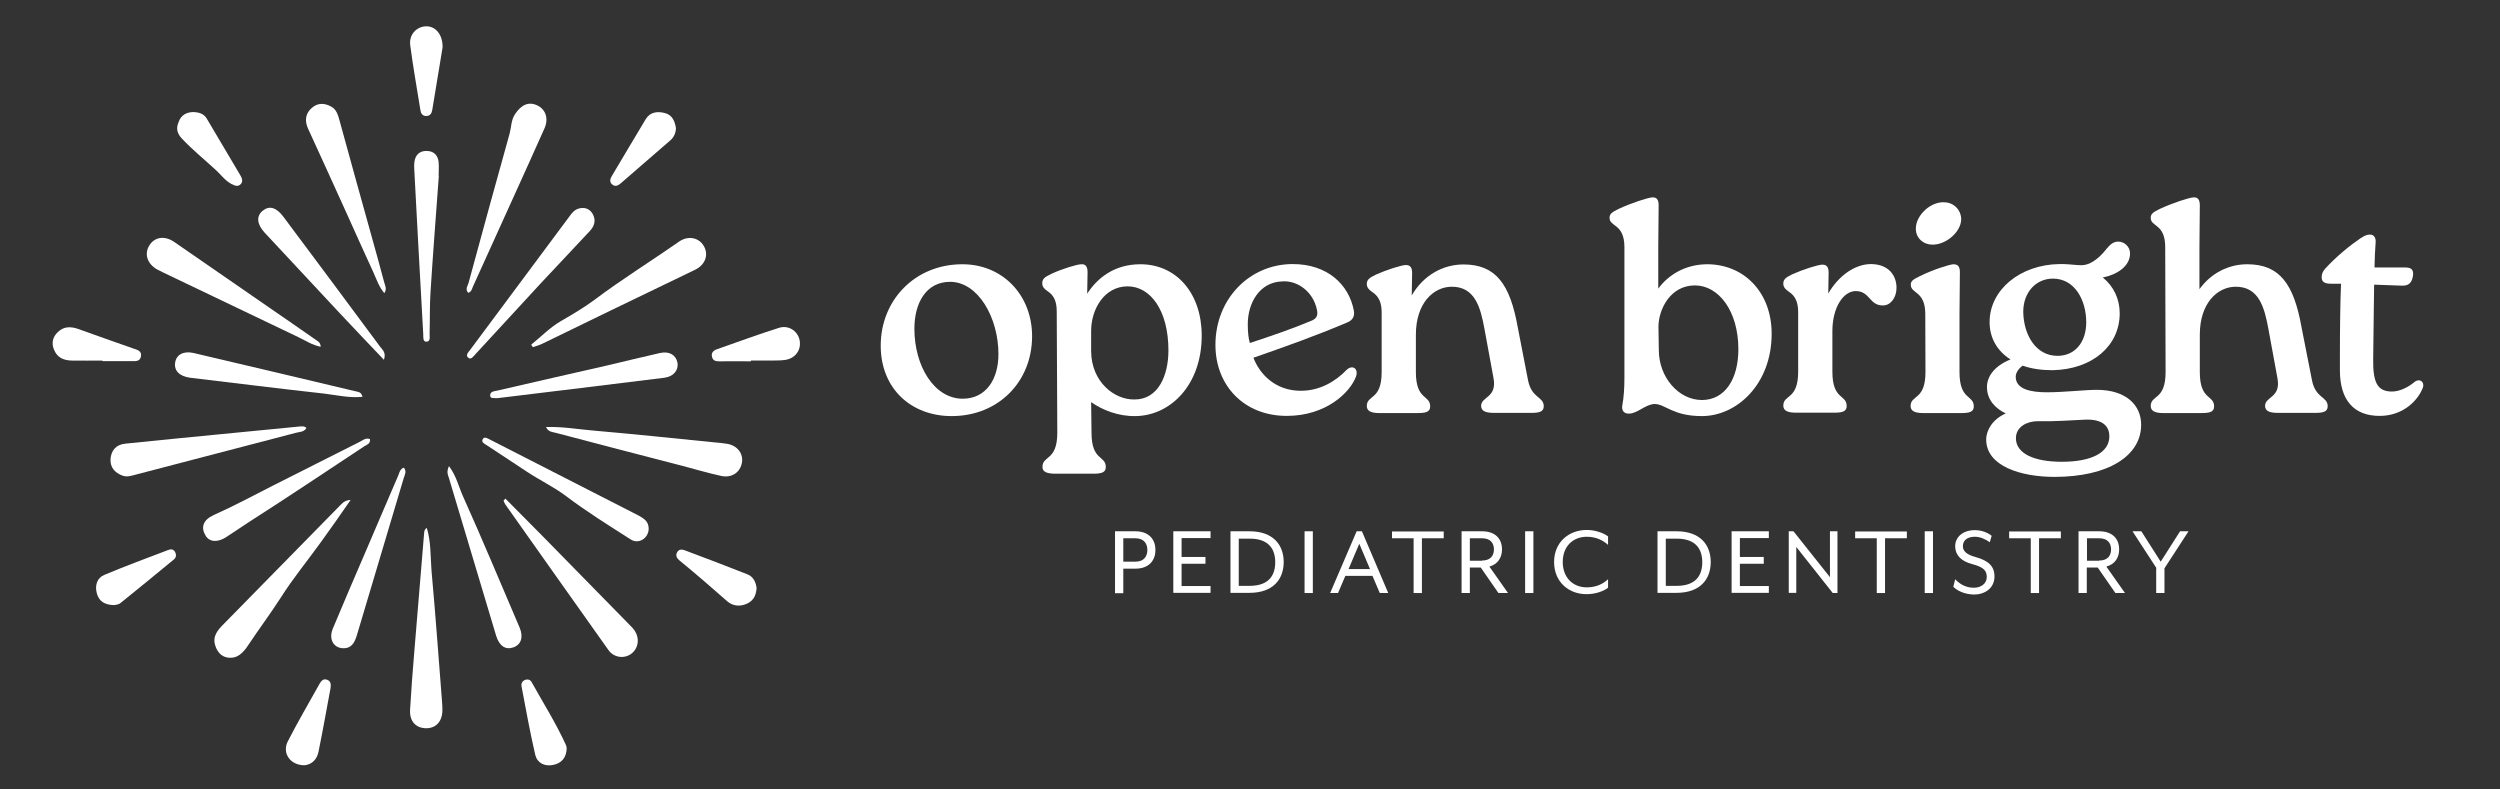 <svg xmlns="http://www.w3.org/2000/svg" width="380" height="120" viewBox="0 0 380 120" fill="none"><rect x="0" y="0" width="380" height="120" fill="#333333" stroke="none"/><path d="M71.162 44.501C70.676 43.956 71.076 43.468 71.219 43.009C73.277 35.402 75.363 27.825 77.478 20.247C77.736 19.271 77.678 18.238 78.307 17.319C79.25 15.912 80.365 15.396 81.68 16.027C82.937 16.63 83.423 18.008 82.766 19.5C81.251 22.945 79.679 26.332 78.136 29.776C76.049 34.369 73.963 38.99 71.876 43.583C71.733 43.927 71.648 44.387 71.162 44.501Z" fill="white"></path><path d="M58.414 44.559C57.585 43.583 57.242 42.463 56.756 41.401C55.385 38.416 54.041 35.431 52.698 32.446C50.754 28.169 48.811 23.863 46.839 19.587C46.267 18.352 46.41 17.204 47.467 16.343C48.353 15.597 49.382 15.654 50.383 16.228C51.183 16.688 51.383 17.52 51.612 18.324C53.212 24.151 54.813 29.949 56.442 35.776C57.099 38.129 57.757 40.483 58.386 42.865C58.5 43.353 58.871 43.899 58.414 44.559Z" fill="white"></path><path d="M53.298 75.989C51.726 78.257 50.325 80.266 48.868 82.275C46.81 85.146 44.552 87.873 42.666 90.858C41.093 93.298 39.35 95.623 37.749 98.034C37.006 99.153 36.149 100.158 34.634 99.957C33.605 99.813 33.005 99.038 32.719 98.12C32.262 96.713 33.091 95.766 34.005 94.848C39.864 88.877 45.724 82.907 51.583 76.937C51.983 76.563 52.298 76.047 53.298 75.989Z" fill="white"></path><path d="M48.754 52.711C47.467 52.452 46.467 51.792 45.409 51.276C38.55 48.003 31.719 44.731 24.888 41.459C24.573 41.315 24.23 41.143 23.916 40.971C22.401 40.138 21.887 38.617 22.687 37.325C23.487 36.005 25.03 35.776 26.488 36.78C31.29 40.081 36.063 43.382 40.865 46.712C43.266 48.376 45.667 50.013 48.039 51.677C48.325 51.878 48.696 52.022 48.754 52.711Z" fill="white"></path><path d="M82.995 64.91C85.395 64.824 87.682 65.225 89.969 65.426C96.171 65.972 102.344 66.603 108.547 67.235C109.204 67.292 109.89 67.35 110.547 67.464C112.062 67.723 113.006 68.928 112.777 70.306C112.52 71.799 111.233 72.688 109.633 72.344C107.661 71.913 105.717 71.339 103.774 70.823C97.343 69.158 90.912 67.493 84.509 65.799C83.995 65.656 83.338 65.685 82.995 64.91Z" fill="white"></path><path d="M76.821 75.788C78.764 77.769 80.737 79.721 82.68 81.701C86.939 86.036 91.198 90.399 95.456 94.733C95.771 95.077 96.142 95.393 96.4 95.766C97.285 97.001 97.057 98.55 95.942 99.383C94.885 100.158 93.313 99.986 92.484 98.809C87.225 91.432 82.023 84.026 76.792 76.65C76.678 76.477 76.621 76.276 76.535 76.104C76.621 75.989 76.735 75.903 76.821 75.788Z" fill="white"></path><path d="M80.737 52.395C82.223 51.189 83.623 49.754 85.253 48.807C86.996 47.802 88.74 46.769 90.34 45.592C94.484 42.463 98.915 39.737 103.173 36.751C104.574 35.776 106.174 36.062 106.975 37.383C107.747 38.703 107.232 40.225 105.66 41C101.23 43.152 96.771 45.276 92.341 47.429C89.025 49.037 85.739 50.644 82.423 52.251C81.966 52.481 81.48 52.596 80.994 52.768C80.908 52.653 80.822 52.51 80.737 52.395Z" fill="white"></path><path d="M64.874 80.237C65.531 82.419 65.417 84.6 65.588 86.725C66.188 93.355 66.674 100.014 67.189 106.645C67.217 107.047 67.246 107.477 67.246 107.908C67.246 109.63 66.303 110.692 64.788 110.692C63.245 110.692 62.244 109.659 62.33 107.937C62.501 104.923 62.73 101.909 62.987 98.895C63.473 93.039 63.959 87.155 64.445 81.3C64.502 80.984 64.388 80.582 64.874 80.237Z" fill="white"></path><path d="M46.581 65.053C46.21 65.685 45.581 65.627 45.038 65.771C36.949 67.895 28.832 69.99 20.743 72.114C20.057 72.287 19.343 72.574 18.6 72.287C17.456 71.856 16.742 71.052 16.799 69.818C16.885 68.469 17.628 67.579 19.057 67.436C23.859 66.948 28.66 66.46 33.491 66.001C37.521 65.599 41.551 65.225 45.581 64.824C45.895 64.824 46.21 64.709 46.581 65.053Z" fill="white"></path><path d="M61.387 71.081C61.844 71.655 61.53 72.143 61.387 72.602C59.014 80.582 56.614 88.562 54.241 96.57C53.898 97.689 53.412 98.637 52.012 98.522C50.64 98.407 49.954 97.087 50.583 95.565C52.24 91.576 53.955 87.614 55.67 83.625C57.3 79.836 58.9 76.047 60.529 72.287C60.701 71.827 60.815 71.282 61.387 71.081Z" fill="white"></path><path d="M98.6 80.352C98.6 81.787 97.085 82.792 95.856 81.989C92.541 79.864 89.197 77.798 86.053 75.415C84.195 74.009 81.994 72.975 80.022 71.655C78.021 70.335 76.021 69.014 74.02 67.694C73.677 67.464 73.134 67.263 73.362 66.775C73.62 66.287 74.077 66.632 74.449 66.804C81.994 70.65 89.54 74.525 97.085 78.372C97.914 78.831 98.6 79.29 98.6 80.352Z" fill="white"></path><path d="M75.42 60.518C75.077 60.461 74.477 60.662 74.506 60.059C74.534 59.485 75.163 59.456 75.592 59.37C81.165 58.078 86.71 56.815 92.284 55.552C94.97 54.921 97.629 54.261 100.315 53.658C101.716 53.342 102.745 53.945 102.973 55.122C103.173 56.27 102.373 57.246 100.973 57.418C92.512 58.48 84.081 59.485 75.621 60.518C75.563 60.518 75.506 60.518 75.42 60.518Z" fill="white"></path><path d="M58.357 54.691C55.985 52.194 53.784 49.898 51.612 47.573C47.81 43.526 44.038 39.421 40.236 35.374C39.036 34.082 38.921 32.848 39.95 32.015C40.951 31.212 42.008 31.527 43.066 32.934C47.982 39.507 52.898 46.109 57.785 52.711C58.128 53.17 58.729 53.572 58.357 54.691Z" fill="white"></path><path d="M68.246 70.851C69.39 72.373 69.733 74.037 70.39 75.473C73.362 82.075 76.135 88.763 78.993 95.422C79.593 96.857 79.193 98.005 78.021 98.407C76.85 98.809 75.906 98.206 75.42 96.656C73.02 88.676 70.619 80.668 68.246 72.688C68.103 72.201 67.818 71.741 68.246 70.851Z" fill="white"></path><path d="M88.682 31.613C89.311 31.642 89.854 32.015 90.169 32.675C90.597 33.594 90.312 34.398 89.654 35.115C87.168 37.756 84.652 40.425 82.166 43.095C78.85 46.683 75.535 50.271 72.219 53.888C71.933 54.203 71.591 54.691 71.219 54.404C70.676 54.031 71.19 53.543 71.448 53.199C76.535 46.338 81.651 39.507 86.739 32.647C87.196 32.015 87.768 31.585 88.682 31.613Z" fill="white"></path><path d="M66.703 26.734C66.274 32.589 65.817 38.445 65.445 44.3C65.302 46.425 65.36 48.577 65.302 50.701C65.274 51.161 65.502 51.964 64.759 51.936C64.245 51.907 64.359 51.189 64.331 50.759C64.073 46.281 63.845 41.803 63.587 37.325C63.387 33.565 63.187 29.834 62.987 26.074C62.959 25.614 62.93 25.126 62.987 24.667C63.102 23.576 63.759 22.916 64.845 22.945C65.931 22.945 66.589 23.605 66.674 24.696C66.731 25.356 66.674 26.045 66.674 26.734C66.674 26.734 66.674 26.734 66.703 26.734Z" fill="white"></path><path d="M56.242 66.747C56.328 67.464 55.727 67.608 55.327 67.866C49.554 71.684 43.809 75.53 37.978 79.262C36.778 80.037 35.577 80.869 34.377 81.644C33.033 82.505 31.805 82.39 31.233 81.386C30.518 80.18 30.833 79.032 32.49 78.286C35.577 76.908 38.55 75.3 41.551 73.779C45.924 71.598 50.268 69.359 54.641 67.177C55.156 66.919 55.613 66.489 56.242 66.747Z" fill="white"></path><path d="M55.099 60.317C53.098 60.518 51.183 60.059 49.297 59.829C42.494 59.083 35.72 58.222 28.918 57.418C27.289 57.217 26.402 56.327 26.631 55.064C26.831 53.888 27.917 53.313 29.432 53.658C37.607 55.581 45.781 57.504 53.955 59.456C54.356 59.571 54.927 59.514 55.099 60.317Z" fill="white"></path><path d="M115.006 89.394C114.921 90.37 114.635 91.145 113.777 91.633C112.663 92.264 111.434 92.178 110.548 91.403C108.147 89.279 105.717 87.184 103.231 85.146C102.83 84.801 102.659 84.4 102.945 83.912C103.202 83.481 103.631 83.481 104.031 83.625C107.232 84.83 110.433 86.036 113.606 87.299C114.52 87.643 114.892 88.504 115.006 89.394Z" fill="white"></path><path d="M114.12 54.921C112.52 54.921 110.919 54.892 109.319 54.921C108.804 54.921 108.375 54.835 108.232 54.261C108.061 53.629 108.432 53.285 108.976 53.084C112.091 51.993 115.206 50.845 118.379 49.84C119.865 49.352 121.294 50.328 121.552 51.763C121.809 53.227 120.866 54.519 119.265 54.72C118.408 54.835 117.522 54.777 116.635 54.806C115.807 54.806 114.978 54.806 114.149 54.806C114.12 54.863 114.12 54.892 114.12 54.921Z" fill="white"></path><path d="M67.275 7.187C66.789 10.172 66.246 13.444 65.703 16.716C65.617 17.233 65.388 17.606 64.817 17.635C64.245 17.635 63.988 17.29 63.902 16.745C63.387 13.473 62.787 10.2 62.358 6.9C62.13 5.235 63.359 3.972 64.874 4C66.246 4.029 67.303 5.292 67.275 7.187Z" fill="white"></path><path d="M15.57 54.806C14.027 54.806 12.455 54.835 10.911 54.806C9.682 54.777 8.682 54.376 8.196 53.112C7.796 52.137 8.024 51.218 8.739 50.529C9.625 49.611 10.711 49.582 11.912 50.013C14.684 51.017 17.485 51.993 20.257 52.969C20.829 53.17 21.572 53.313 21.429 54.146C21.286 55.007 20.543 54.892 19.943 54.892C18.485 54.892 17.056 54.892 15.599 54.892C15.57 54.892 15.57 54.835 15.57 54.806Z" fill="white"></path><path d="M102.745 19.472C102.716 20.247 102.43 20.85 101.916 21.309C99.401 23.49 96.885 25.672 94.37 27.853C93.999 28.169 93.57 28.427 93.113 28.083C92.57 27.681 92.741 27.164 93.027 26.705C94.742 23.835 96.428 20.964 98.143 18.123C98.8 17.032 99.886 16.888 101.03 17.175C102.202 17.462 102.573 18.438 102.745 19.472Z" fill="white"></path><path d="M29.346 17.032C30.233 17.061 30.976 17.262 31.433 18.037C33.148 20.907 34.834 23.777 36.549 26.676C36.778 27.078 36.978 27.566 36.606 27.968C36.149 28.485 35.606 28.169 35.177 27.968C34.205 27.451 33.577 26.533 32.776 25.815C31.061 24.237 29.261 22.773 27.66 21.079C26.888 20.247 26.745 19.529 27.146 18.553C27.517 17.491 28.346 17.061 29.346 17.032Z" fill="white"></path><path d="M86.139 113.763C86.081 115.17 85.367 116.002 84.109 116.261C82.823 116.548 81.68 116.002 81.365 114.768C80.565 111.324 79.936 107.822 79.279 104.349C79.193 103.918 79.365 103.516 79.822 103.344C80.222 103.2 80.594 103.315 80.794 103.66C82.566 106.846 84.509 109.917 86.024 113.247C86.11 113.419 86.11 113.649 86.139 113.763Z" fill="white"></path><path d="M46.267 116.318C44.095 116.318 42.837 114.452 43.752 112.673C45.267 109.716 46.953 106.846 48.582 103.918C48.839 103.488 49.154 103.114 49.697 103.315C50.297 103.516 50.325 104.033 50.24 104.607C49.639 107.822 49.068 111.065 48.41 114.28C48.153 115.543 47.296 116.232 46.267 116.318Z" fill="white"></path><path d="M17.342 91.977C15.884 91.949 15.027 91.374 14.713 90.169C14.398 88.992 14.741 87.844 15.856 87.385C19.057 86.036 22.344 84.83 25.574 83.596C26.002 83.424 26.402 83.481 26.631 83.94C26.831 84.371 26.774 84.773 26.402 85.06C23.716 87.27 21.029 89.48 18.314 91.662C18.028 91.92 17.542 91.92 17.342 91.977Z" fill="white"></path><path d="M133.87 52.538C133.87 45.621 139.072 40.167 146.275 40.167C152.477 40.167 156.879 44.932 156.879 51.103C156.879 57.963 151.82 63.245 144.646 63.245C138.501 63.245 133.87 59.083 133.87 52.538ZM151.763 53.83C151.763 48.29 148.676 42.837 144.417 42.837C140.73 42.837 138.986 46.109 138.986 49.955C138.986 55.667 142.016 60.604 146.332 60.604C149.876 60.604 151.763 57.648 151.763 53.83Z" fill="white"></path><path d="M182.66 51.017C182.66 58.595 177.829 63.188 172.599 63.245C170.026 63.302 167.54 62.326 165.853 61.121L165.911 65.771C165.911 70.105 168.083 69.187 168.083 70.995C168.083 71.827 167.397 72 166.196 72H160.394C159.251 72 158.451 71.77 158.451 70.995C158.451 69.187 160.709 70.105 160.709 65.771L160.623 47.372C160.623 45.994 160.309 44.961 159.251 44.272C158.794 43.956 158.422 43.64 158.422 43.066C158.422 42.435 158.708 42.148 159.794 41.631C161.452 40.856 163.653 40.196 164.339 40.167C164.967 40.11 165.31 40.483 165.31 41.373L165.253 44.645C166.768 42.291 169.34 40.167 173.342 40.167C178.801 40.167 182.66 44.559 182.66 51.017ZM177.601 53.256C177.601 47.171 174.857 43.526 171.398 43.526C167.854 43.526 165.853 46.999 165.853 50.3V53.428C165.911 58.078 169.398 60.776 172.427 60.719C176.029 60.748 177.601 57.102 177.601 53.256Z" fill="white"></path><path d="M206.097 57.275C205.182 59.686 201.552 63.216 195.579 63.216C189.091 63.216 184.746 58.595 184.746 52.424C184.746 45.42 189.948 40.138 196.493 40.138C201.781 40.138 205.039 43.267 205.782 47.2C205.925 47.975 205.697 48.663 204.725 49.037C199.894 51.075 195.636 52.596 190.52 54.376C191.434 56.787 193.778 59.399 197.722 59.399C200.666 59.399 203.038 57.935 204.696 56.212C205.582 55.38 206.554 56.04 206.097 57.275ZM189.662 49.266C189.662 50.386 189.748 51.39 189.977 52.137C193.206 51.075 196.322 50.013 199.208 48.807C199.952 48.52 200.409 48.118 200.18 47.113C199.637 44.358 197.208 42.55 194.807 42.779C191.406 42.923 189.662 46.109 189.662 49.266Z" fill="white"></path><path d="M232.249 57.734C232.792 60.604 234.65 60.231 234.65 61.752C234.65 62.585 233.964 62.757 232.764 62.757H227.104C225.904 62.757 225.132 62.527 225.132 61.695C225.132 60.26 227.562 60.489 227.019 57.504L225.647 50.041C225.047 46.769 224.218 43.526 220.588 43.583C217.872 43.64 215.214 46.08 215.214 50.874V56.557C215.214 60.891 217.387 59.973 217.387 61.781C217.387 62.613 216.701 62.786 215.5 62.786H209.698C208.555 62.786 207.754 62.556 207.754 61.724C207.754 59.973 210.012 60.891 210.012 56.557V47.515C210.012 46.08 209.641 45.075 208.583 44.387C208.126 44.071 207.754 43.726 207.754 43.181C207.754 42.578 208.04 42.263 209.126 41.746C210.784 41 212.985 40.311 213.671 40.282C214.3 40.282 214.643 40.598 214.643 41.487L214.586 44.903C216.386 41.775 219.416 40.196 222.446 40.196C227.362 40.196 229.534 43.181 230.706 49.783L232.249 57.734Z" fill="white"></path><path d="M269.291 50.73C269.291 58.394 264.004 63.245 258.687 63.245C254.229 63.245 253.143 61.408 251.485 61.408C250.056 61.465 248.912 62.872 247.569 62.872C246.797 62.872 246.454 62.355 246.597 61.58C246.826 60.346 246.912 58.939 246.912 57.418V37.584C246.912 33.938 244.654 34.541 244.654 33.106C244.654 32.561 244.94 32.274 246.026 31.757C247.998 30.838 250.427 30.063 251.113 30.006C251.799 29.949 252.114 30.322 252.114 31.212L252.056 37.584V43.87C253.571 41.803 256.086 40.225 259.373 40.167C264.975 40.11 269.291 44.329 269.291 50.73ZM264.232 53.084C264.232 47.228 261.203 43.382 257.63 43.382C253.828 43.382 252.085 47.113 252.085 49.668L252.142 53.227C252.142 57.275 255.086 60.805 258.716 60.805C262.203 60.776 264.232 57.619 264.232 53.084Z" fill="white"></path><path d="M288.27 43.755C288.27 45.219 287.384 46.425 286.24 46.425C284.125 46.482 284.268 44.243 282.067 44.243C280.238 44.243 278.523 46.654 278.523 50.328V56.5C278.523 60.834 280.695 59.915 280.695 61.724C280.695 62.556 280.009 62.728 278.809 62.728H273.007C271.864 62.728 271.063 62.499 271.063 61.666C271.063 59.915 273.321 60.834 273.321 56.5V47.458C273.321 46.023 272.95 45.018 271.892 44.329C271.435 44.013 271.063 43.669 271.063 43.124C271.063 42.521 271.349 42.205 272.435 41.688C274.093 40.942 276.294 40.253 276.98 40.225C277.609 40.225 277.952 40.54 277.952 41.43L277.894 44.616C279.495 41.861 281.982 40.138 284.411 40.138C287.041 40.167 288.27 41.832 288.27 43.755Z" fill="white"></path><path d="M292.643 47.745C292.643 44.157 290.442 44.702 290.442 43.267C290.442 42.751 290.728 42.492 291.814 41.975C293.786 41 296.215 40.225 296.901 40.167C297.587 40.167 297.902 40.483 297.902 41.373L297.844 47.745V56.557C297.844 60.891 300.017 59.973 300.017 61.781C300.017 62.613 299.331 62.786 298.13 62.786H292.385C291.185 62.786 290.413 62.556 290.413 61.724C290.413 59.973 292.671 60.891 292.671 56.557L292.643 47.745ZM291.214 34.627C291.271 32.675 293.5 30.58 295.615 30.752C297.044 30.81 298.13 31.987 298.102 33.393C298.016 35.345 295.701 37.268 293.643 37.182C292.157 37.125 291.128 36.005 291.214 34.627Z" fill="white"></path><path d="M325.455 64.565C325.455 69.273 320.481 72.487 312.278 72.487C307.219 72.487 301.903 70.88 301.903 66.804C301.903 65.369 302.904 63.704 304.876 62.843C303.304 62.097 302.017 60.776 302.017 58.825C302.017 57.361 302.989 55.696 305.59 54.634C303.561 53.342 302.418 51.362 302.418 48.95C302.418 44.071 307.048 40.225 313.021 40.138H313.707C315.051 40.196 315.508 40.311 316.423 40.311C317.48 40.311 318.852 39.564 320.224 37.785C320.739 37.182 321.224 36.723 321.968 36.723C322.882 36.723 323.768 37.469 323.768 38.531C323.768 40.483 321.739 41.775 319.624 42.176C321.282 43.526 322.196 45.449 322.196 47.63C322.196 52.51 318.109 56.155 311.964 56.27C310.278 56.27 308.734 56.04 307.448 55.581C306.905 55.954 306.39 56.586 306.39 57.275C306.39 59.169 308.677 59.628 311.135 59.628C313.707 59.628 316.937 59.255 318.709 59.255C323.168 59.255 325.455 61.58 325.455 64.565ZM320.624 66.316C320.624 65.025 319.881 63.647 316.851 63.79C314.736 63.876 312.621 64.077 309.735 64.02C308.134 64.02 306.419 64.852 306.419 66.603C306.419 68.957 309.22 70.191 313.393 70.191C317.88 70.191 320.624 68.813 320.624 66.316ZM307.534 47.401C307.591 50.96 309.477 54.088 312.736 54.088C315.451 54.088 317.109 51.964 317.109 48.979C317.109 45.707 315.422 42.349 312.05 42.349C309.477 42.349 307.534 44.415 307.534 47.401Z" fill="white"></path><path d="M351.407 57.734C351.95 60.604 353.808 60.231 353.808 61.752C353.808 62.585 353.122 62.757 351.921 62.757H346.262C345.062 62.757 344.29 62.527 344.29 61.695C344.29 60.26 346.72 60.489 346.176 57.504L344.805 50.041C344.204 46.769 343.375 43.526 339.746 43.583C337.03 43.64 334.372 46.08 334.372 50.874V56.557C334.372 60.891 336.544 59.973 336.544 61.781C336.544 62.613 335.858 62.786 334.658 62.786H328.856C327.713 62.786 326.912 62.556 326.912 61.724C326.912 59.973 329.17 60.891 329.17 56.557L329.113 37.584C329.113 33.938 326.912 34.541 326.912 33.106C326.912 32.561 327.198 32.274 328.284 31.757C330.256 30.838 332.686 30.063 333.372 30.006C334.058 29.949 334.372 30.322 334.372 31.212L334.315 37.584V43.956C336.116 41.459 338.802 40.167 341.575 40.167C346.491 40.167 348.663 43.152 349.835 49.754L351.407 57.734Z" fill="white"></path><path d="M368.27 58.939C367.584 60.748 365.383 63.216 361.696 63.216C357.752 63.216 355.666 60.776 355.666 56.299V54.433C355.666 49.668 355.723 45.764 355.837 43.124H354.322C353.265 43.124 352.893 42.808 352.893 42.119C352.893 41.66 353.036 41.287 353.436 40.827C355.123 38.99 357.123 37.354 358.81 36.206C359.639 35.661 359.953 35.661 360.267 35.661C360.868 35.661 361.153 36.177 361.096 36.866C361.01 37.986 360.953 39.134 360.925 40.655H365.526C366.298 40.655 366.984 40.799 366.755 42.033C366.527 43.325 365.755 43.468 364.869 43.411L360.868 43.267C360.81 45.793 360.81 49.266 360.725 54.433C360.667 58.021 361.268 59.513 363.583 59.513C364.783 59.513 366.098 58.825 366.984 58.078C367.813 57.418 368.585 58.078 368.27 58.939Z" fill="white"></path><path d="M169.483 80.754H172.57C174.714 80.754 175.628 82.075 175.628 83.596C175.628 85.117 174.714 86.438 172.57 86.438H170.741V90.169H169.483V80.754ZM172.57 85.376C173.971 85.376 174.399 84.457 174.399 83.596C174.399 82.735 173.971 81.816 172.57 81.816H170.741V85.376H172.57Z" fill="white"></path><path d="M178.344 80.754H184.003V81.787H179.601V84.658H183.231V85.691H179.601V89.078H184.003V90.112H178.344V80.754Z" fill="white"></path><path d="M187.033 80.754H189.919C193.549 80.754 195.121 82.85 195.121 85.433C195.121 88.016 193.549 90.112 189.919 90.112H187.033V80.754ZM189.948 89.049C192.978 89.049 193.835 87.327 193.835 85.462C193.835 83.596 192.978 81.874 189.948 81.874H188.29V89.049H189.948Z" fill="white"></path><path d="M198.294 80.754H199.551V90.14H198.294V80.754Z" fill="white"></path><path d="M206.211 80.754H207.011L211.013 90.14H209.727L208.612 87.528H204.496L203.381 90.14H202.181L206.211 80.754ZM208.24 86.495L206.611 82.649L204.982 86.495H208.24Z" fill="white"></path><path d="M214.9 81.816H211.584V80.783H219.444V81.816H216.129V90.14H214.871V81.816H214.9Z" fill="white"></path><path d="M222.16 80.754H225.247C227.39 80.754 228.305 81.988 228.305 83.51C228.305 84.715 227.705 85.749 226.39 86.122L229.219 90.14H227.762L225.075 86.265H223.417V90.14H222.16V80.754ZM225.247 85.203C226.647 85.203 227.076 84.371 227.076 83.51C227.076 82.649 226.647 81.816 225.247 81.816H223.417V85.232H225.247V85.203Z" fill="white"></path><path d="M231.82 80.754H233.078V90.14H231.82V80.754Z" fill="white"></path><path d="M236.222 85.433C236.222 82.39 238.48 80.553 241.195 80.553C242.367 80.553 243.653 80.955 244.425 81.529V82.821C243.653 82.132 242.624 81.587 241.195 81.587C239.052 81.587 237.537 83.079 237.537 85.433C237.537 87.758 239.052 89.279 241.195 89.279C242.653 89.279 243.682 88.734 244.425 88.045V89.337C243.653 89.939 242.367 90.312 241.195 90.312C238.48 90.341 236.222 88.475 236.222 85.433Z" fill="white"></path><path d="M251.942 80.754H254.829C258.459 80.754 260.031 82.85 260.031 85.433C260.031 88.016 258.459 90.112 254.829 90.112H251.942V80.754ZM254.857 89.049C257.887 89.049 258.745 87.327 258.745 85.462C258.745 83.596 257.887 81.874 254.857 81.874H253.2V89.049H254.857Z" fill="white"></path><path d="M263.203 80.754H268.863V81.787H264.461V84.658H268.091V85.691H264.461V89.078H268.863V90.112H263.203V80.754Z" fill="white"></path><path d="M271.892 80.754H272.607L278.152 87.729V80.754H279.295V90.14H278.58L273.035 83.137V90.112H271.892V80.754Z" fill="white"></path><path d="M285.297 81.816H281.982V80.783H289.842V81.816H286.526V90.14H285.269V81.816H285.297Z" fill="white"></path><path d="M292.557 80.754H293.814V90.14H292.557V80.754Z" fill="white"></path><path d="M296.901 89.193L297.187 88.045C297.759 88.648 298.673 89.337 300.017 89.337C301.131 89.337 301.989 88.705 301.989 87.701C301.989 86.753 301.532 86.208 299.788 85.749C298.016 85.289 297.187 84.313 297.187 83.022C297.187 81.701 298.273 80.582 300.188 80.582C301.274 80.582 302.218 81.013 302.732 81.443L302.446 82.419C301.817 81.96 300.96 81.587 300.188 81.587C299.016 81.587 298.359 82.132 298.359 83.022C298.359 83.682 298.788 84.256 300.245 84.658C302.246 85.203 303.161 86.064 303.161 87.614C303.161 89.451 301.646 90.37 300.045 90.37C298.502 90.341 297.416 89.71 296.901 89.193Z" fill="white"></path><path d="M308.706 81.816H305.39V80.783H313.25V81.816H309.935V90.14H308.677V81.816H308.706Z" fill="white"></path><path d="M315.965 80.754H319.052C321.196 80.754 322.111 81.988 322.111 83.51C322.111 84.715 321.51 85.749 320.167 86.122L322.997 90.14H321.539L318.852 86.265H317.194V90.14H315.937V80.754H315.965ZM319.052 85.203C320.453 85.203 320.882 84.371 320.882 83.51C320.882 82.649 320.453 81.816 319.052 81.816H317.223V85.232H319.052V85.203Z" fill="white"></path><path d="M327.798 86.38L324.14 80.754H325.483L328.427 85.376L331.371 80.754H332.657L328.999 86.38V90.14H327.741V86.38H327.798Z" fill="white"></path></svg>